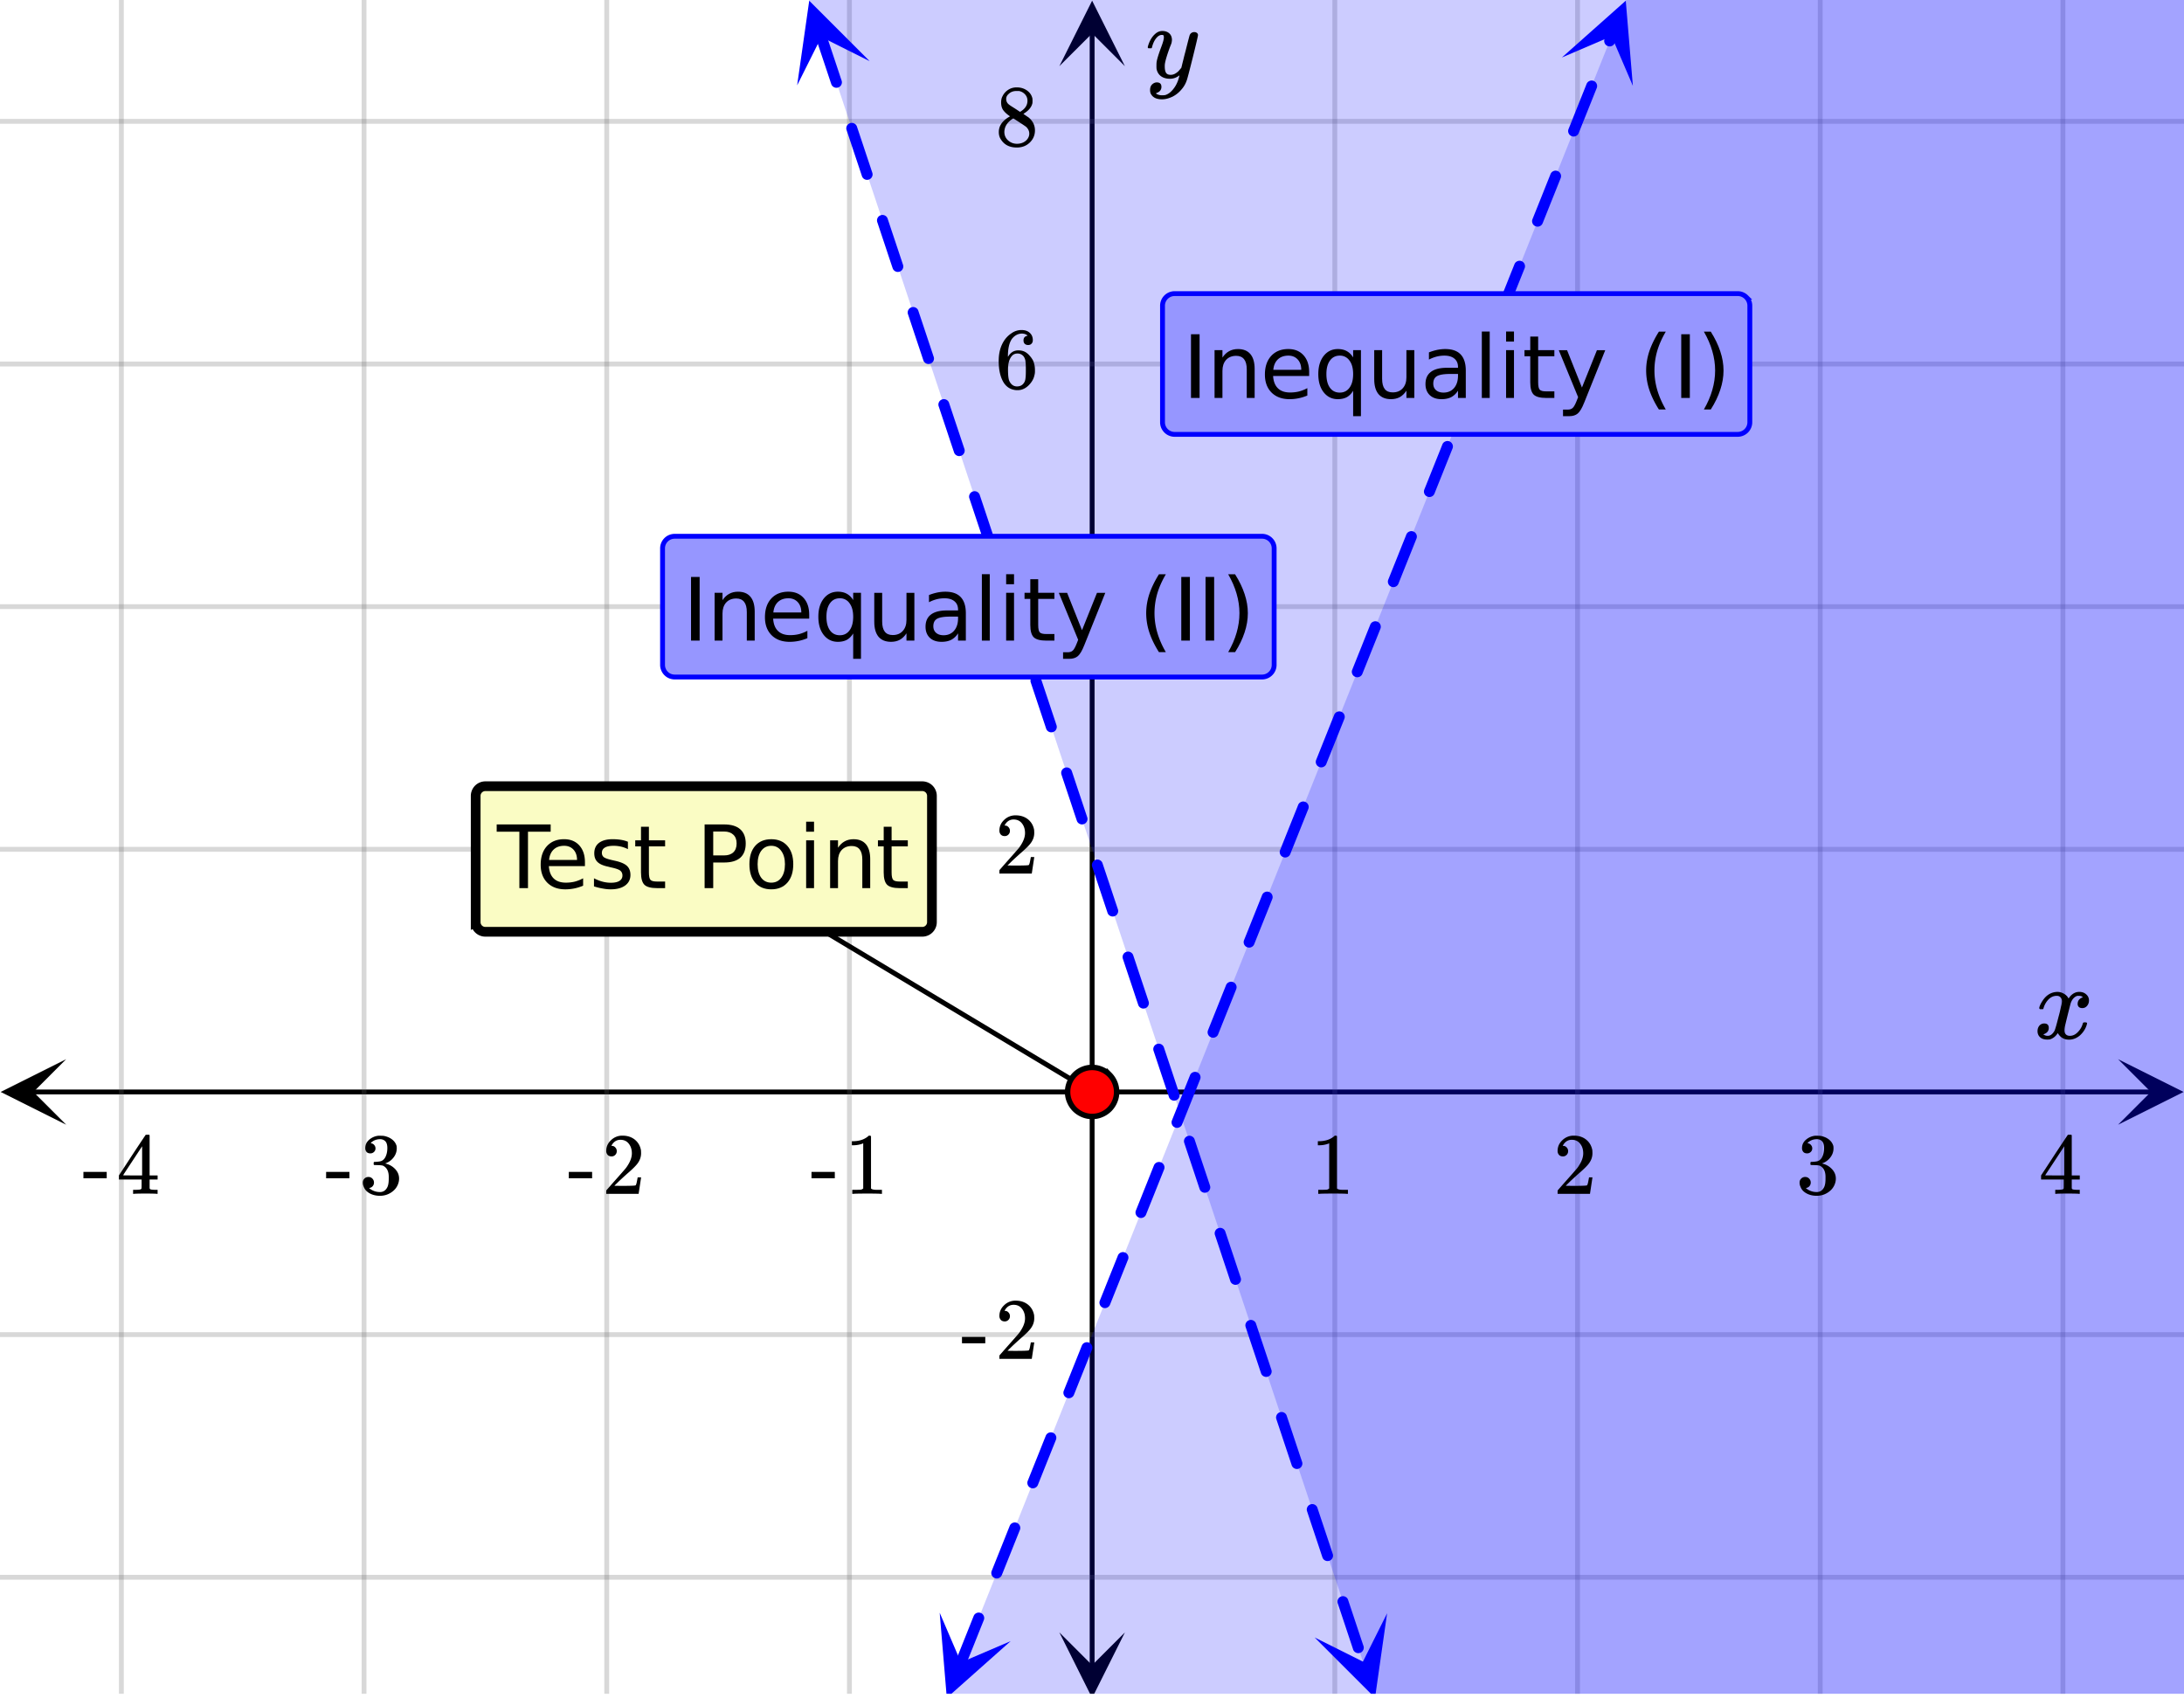 <svg xmlns="http://www.w3.org/2000/svg" xmlns:xlink="http://www.w3.org/1999/xlink" width="449.28" height="349.44" viewBox="0 0 336.96 262.08"><defs><symbol overflow="visible" id="r"><path d="M.953-4.531c-.074-.063-.11-.125-.11-.188.04-.289.212-.664.516-1.125.508-.77 1.149-1.21 1.922-1.328.145-.02.258-.031.344-.031.375 0 .723.101 1.047.297.32.187.55.43.687.718a3.71 3.71 0 0 0 .266-.343c.406-.446.867-.672 1.39-.672.446 0 .805.133 1.079.39.281.25.422.56.422.922 0 .336-.102.618-.297.844a.916.916 0 0 1-.75.344c-.211 0-.383-.055-.516-.172a.636.636 0 0 1-.187-.469c0-.5.27-.843.812-1.031a.921.921 0 0 0-.172-.125c-.105-.063-.261-.094-.468-.094-.149 0-.25.012-.313.032-.418.18-.727.539-.922 1.078-.031.093-.187.703-.469 1.828-.28 1.125-.433 1.758-.453 1.89a2.74 2.74 0 0 0-.047.5c0 .262.07.47.22.625.155.149.359.22.609.22.457 0 .867-.192 1.234-.579.375-.383.625-.813.75-1.281.039-.114.078-.176.11-.188.03-.02.113-.031.25-.031.206 0 .312.047.312.14 0 .012-.012.07-.031.172-.188.68-.57 1.266-1.141 1.766-.512.399-1.047.594-1.61.594-.761 0-1.34-.336-1.734-1.016-.312.492-.715.813-1.203.969-.105.02-.246.031-.422.031C1.441.156.992-.062.734-.5a1.316 1.316 0 0 1-.156-.656c0-.32.094-.598.281-.828a.95.95 0 0 1 .75-.344c.47 0 .704.23.704.687 0 .399-.188.688-.563.875l-.094.047-.078.031a.123.123 0 0 1-.047.016l-.047.016c0 .031.082.086.25.156.125.055.266.078.422.078.383 0 .723-.242 1.016-.734.113-.196.32-.907.625-2.125.07-.25.144-.524.219-.828.07-.301.125-.536.156-.704.039-.164.066-.265.078-.296.063-.29.094-.5.094-.625 0-.27-.074-.477-.219-.625-.137-.157-.328-.235-.578-.235-.492 0-.918.188-1.281.563a3.171 3.171 0 0 0-.75 1.297c-.024.105-.047.168-.079.187-.023.012-.109.016-.265.016zm0 0"/></symbol><symbol overflow="visible" id="x"><path d="M7.531-7.031c.157 0 .285.043.39.125a.41.41 0 0 1 .173.343c0 .137-.266 1.278-.797 3.422-.531 2.137-.84 3.305-.922 3.516a4.073 4.073 0 0 1-.844 1.469 4.38 4.38 0 0 1-1.343 1.078c-.586.281-1.133.422-1.641.422-.824 0-1.387-.262-1.688-.781-.105-.157-.156-.376-.156-.657 0-.367.102-.652.313-.86.226-.21.468-.312.718-.312.477 0 .72.227.72.688 0 .394-.196.687-.579.875-.023.008-.047.02-.078.031-.031.02-.059.035-.078.047-.024.008-.043.016-.063.016l-.047.03c.032.063.145.13.344.204.176.063.352.094.531.094h.125c.188 0 .329-.012.422-.031.414-.118.805-.391 1.172-.829.375-.437.66-.96.86-1.562.113-.363.171-.578.171-.64 0-.009-.011-.005-.03.015a.546.546 0 0 0-.095.062c-.406.29-.855.438-1.343.438-.555 0-1.012-.133-1.375-.39-.356-.259-.586-.634-.688-1.126a4.332 4.332 0 0 1-.016-.5c0-.258.008-.46.032-.61.07-.456.32-1.253.75-2.39.238-.644.36-1.093.36-1.343A.756.756 0 0 0 2.78-6.5c-.031-.063-.094-.094-.187-.094h-.078c-.25 0-.493.117-.72.344-.355.355-.62.875-.796 1.563 0 .011-.008.03-.016.062a.22.22 0 0 1-.03.063l-.032.015C.91-4.535.89-4.53.859-4.53H.437c-.062-.063-.093-.11-.093-.14 0-.04.015-.118.047-.235.226-.758.57-1.352 1.03-1.782.364-.343.75-.515 1.157-.515.457 0 .82.125 1.094.375.27.25.406.594.406 1.031-.023.211-.039.324-.047.344 0 .074-.086.308-.25.703-.449 1.21-.715 2.094-.797 2.656a3.234 3.234 0 0 0-.015.375c0 .418.062.735.187.953.133.22.375.329.719.329.25 0 .484-.063.703-.188.227-.133.399-.266.516-.39.113-.126.258-.298.437-.516 0-.008.024-.117.078-.328.051-.22.13-.536.235-.954.101-.425.207-.832.312-1.218.407-1.625.63-2.477.672-2.563a.735.735 0 0 1 .703-.437zm0 0"/></symbol><symbol overflow="visible" id="s"><path d="M5.61 0c-.157-.031-.872-.047-2.141-.047C2.207-.047 1.5-.03 1.344 0h-.157v-.625h.344c.52 0 .86-.008 1.016-.031.07-.008.18-.067.328-.172v-6.969c-.023 0-.059.016-.11.047a4.134 4.134 0 0 1-1.39.25h-.25v-.625h.25c.758-.02 1.39-.188 1.89-.5a2.46 2.46 0 0 0 .422-.313c.008-.03.063-.046.157-.046a.36.36 0 0 1 .234.078v8.078c.133.137.43.203.89.203h.798V0zm0 0"/></symbol><symbol overflow="visible" id="t"><path d="M1.484-5.781c-.25 0-.449-.078-.593-.235a.872.872 0 0 1-.22-.609c0-.645.243-1.195.735-1.656a2.46 2.46 0 0 1 1.766-.703c.77 0 1.41.21 1.922.625.508.418.82.964.937 1.64.008.168.016.32.016.453 0 .524-.156 1.012-.469 1.47-.25.374-.758.89-1.516 1.546-.324.281-.777.695-1.359 1.234l-.781.766 1.016.016c1.414 0 2.164-.024 2.25-.079.039-.007.085-.101.14-.28.031-.095.094-.4.188-.923v-.03h.53v.03l-.374 2.47V0h-5v-.25c0-.188.008-.29.031-.313.008-.007.383-.437 1.125-1.28.977-1.095 1.61-1.813 1.89-2.157.602-.82.907-1.57.907-2.25 0-.594-.156-1.086-.469-1.484-.312-.407-.746-.61-1.297-.61-.523 0-.945.235-1.265.703-.024.032-.047.079-.078.141a.274.274 0 0 0-.047.078c0 .012.02.016.062.016a.68.68 0 0 1 .547.25.801.801 0 0 1 .219.562c0 .23-.078.422-.235.578a.76.76 0 0 1-.578.235zm0 0"/></symbol><symbol overflow="visible" id="u"><path d="M1.719-6.25c-.25 0-.446-.07-.578-.219a.863.863 0 0 1-.204-.593c0-.508.196-.938.594-1.282a2.566 2.566 0 0 1 1.407-.625h.203c.312 0 .507.008.593.016.301.043.602.137.907.281.593.305.968.727 1.125 1.266.02.093.03.218.03.375 0 .523-.167.996-.5 1.422-.323.418-.73.714-1.218.89-.055.024-.055.04 0 .047.008 0 .05.012.125.031.55.157 1.016.446 1.39.86.376.418.563.89.563 1.422 0 .367-.086.718-.25 1.062-.218.461-.574.84-1.062 1.14-.492.302-1.04.454-1.64.454-.595 0-1.122-.125-1.579-.375-.46-.25-.766-.586-.922-1.016a1.45 1.45 0 0 1-.14-.656c0-.25.082-.453.25-.61a.831.831 0 0 1 .609-.25c.25 0 .453.087.61.25.163.169.25.372.25.61 0 .21-.063.39-.188.547a.768.768 0 0 1-.469.281l-.094.031c.489.407 1.047.61 1.672.61.5 0 .875-.239 1.125-.719.156-.29.234-.742.234-1.36v-.265c0-.852-.292-1.426-.875-1.719-.124-.05-.398-.082-.812-.093l-.563-.016-.046-.031c-.024-.02-.032-.086-.032-.204 0-.113.008-.18.032-.203.03-.03.054-.046.078-.046.25 0 .508-.02.781-.063.395-.05.695-.27.906-.656.207-.395.313-.867.313-1.422 0-.582-.157-.973-.469-1.172a1.131 1.131 0 0 0-.64-.188c-.45 0-.844.122-1.188.36l-.125.094a.671.671 0 0 0-.094.109l-.047.047a.88.88 0 0 0 .094.031c.176.024.328.11.453.266.125.148.188.32.188.515a.715.715 0 0 1-.235.547.76.76 0 0 1-.562.219zm0 0"/></symbol><symbol overflow="visible" id="v"><path d="M6.234 0c-.125-.031-.71-.047-1.75-.047-1.074 0-1.671.016-1.796.047h-.126v-.625h.422c.383-.008.618-.031.704-.063a.286.286 0 0 0 .171-.14c.008-.008.016-.25.016-.719v-.672h-3.5v-.625l2.031-3.11A431.58 431.58 0 0 1 4.5-9.108c.02-.008.113-.016.281-.016h.25l.078.078v6.203h1.235v.625H5.109V-.89a.25.25 0 0 0 .079.157c.07.062.328.101.765.109h.39V0zm-2.28-2.844v-4.5L1-2.859l1.469.015zm0 0"/></symbol><symbol overflow="visible" id="w"><path d="M.14-2.406v-.985h3.594v.985zm0 0"/></symbol><symbol overflow="visible" id="y"><path d="M5.031-8.11c-.199-.195-.48-.304-.843-.328-.625 0-1.153.274-1.579.813-.418.586-.625 1.492-.625 2.719L2-4.86l.11-.172c.363-.54.859-.813 1.484-.813.414 0 .781.09 1.094.266a2.6 2.6 0 0 1 .64.547c.219.242.395.492.531.75.196.449.297.933.297 1.453v.234c0 .211-.027.403-.078.578-.105.532-.383 1.032-.828 1.5-.387.407-.82.66-1.297.766a2.688 2.688 0 0 1-.547.047c-.168 0-.32-.016-.453-.047-.668-.125-1.2-.484-1.594-1.078C.83-1.66.563-2.79.563-4.218c0-.97.171-1.817.515-2.548.344-.726.82-1.296 1.438-1.703a2.62 2.62 0 0 1 1.562-.515c.531 0 .953.14 1.266.421.32.282.484.665.484 1.141 0 .23-.07.414-.203.547-.125.137-.297.203-.516.203-.218 0-.398-.062-.53-.187-.126-.125-.188-.301-.188-.532 0-.406.21-.644.64-.718zm-.593 3.235a1.18 1.18 0 0 0-.97-.484c-.335 0-.605.105-.812.312C2.22-4.597 2-3.883 2-2.907c0 .794.05 1.345.156 1.657.094.273.242.5.453.688.22.187.477.28.782.28.457 0 .804-.171 1.046-.515.133-.187.22-.41.25-.672.04-.258.063-.64.063-1.14v-.422c0-.508-.023-.895-.063-1.156a1.566 1.566 0 0 0-.25-.688zm0 0"/></symbol><symbol overflow="visible" id="z"><path d="M2.313-4.516c-.438-.289-.778-.593-1.016-.906-.242-.312-.36-.723-.36-1.234 0-.383.07-.707.22-.969.195-.406.488-.734.874-.984.383-.25.82-.375 1.313-.375.613 0 1.144.164 1.594.484.445.324.722.734.828 1.234.007.055.015.164.015.329 0 .199-.008.328-.015.39-.137.594-.547 1.11-1.235 1.547l-.156.11c.5.343.758.523.781.53.664.544 1 1.215 1 2.016 0 .73-.265 1.356-.797 1.875-.53.508-1.199.766-2 .766C2.254.297 1.441-.11.922-.922c-.23-.32-.344-.71-.344-1.172 0-.976.578-1.785 1.735-2.422zM5-6.922c0-.383-.125-.71-.375-.984a1.69 1.69 0 0 0-.922-.516h-.437c-.48 0-.883.164-1.204.485-.23.21-.343.453-.343.734 0 .387.164.695.5.922.039.043.328.23.86.562l.78.516c.008-.008.067-.047.172-.11a2.95 2.95 0 0 0 .25-.187C4.758-5.883 5-6.36 5-6.922zM1.437-2.109c0 .523.192.96.579 1.312a2.01 2.01 0 0 0 1.359.516c.363 0 .695-.07 1-.219.3-.156.531-.36.688-.61.144-.226.218-.472.218-.734 0-.383-.156-.726-.468-1.031-.075-.07-.45-.328-1.125-.766l-.407-.265C3.133-4 3.02-4.07 2.937-4.125l-.109-.063-.156.079c-.563.367-.938.812-1.125 1.343-.074.243-.11.461-.11.657zm0 0"/></symbol><symbol overflow="visible" id="A"><path d="M1.328-9.828h1.328V0H1.328zm0 0"/></symbol><symbol overflow="visible" id="B"><path d="M7.406-4.453V0H6.188v-4.406c0-.696-.137-1.219-.407-1.563-.273-.351-.68-.531-1.218-.531-.657 0-1.18.21-1.563.625-.375.418-.563.984-.563 1.703V0H1.22v-7.375h1.218v1.14c.29-.437.633-.765 1.032-.984.394-.218.847-.328 1.36-.328.843 0 1.484.262 1.921.781.438.524.656 1.293.656 2.313zm0 0"/></symbol><symbol overflow="visible" id="C"><path d="M7.578-3.984v.593H2.016c.05.836.3 1.47.75 1.907.445.43 1.07.64 1.875.64.468 0 .921-.05 1.359-.156a5.827 5.827 0 0 0 1.297-.516v1.141a6.956 6.956 0 0 1-2.734.563C3.394.188 2.469-.149 1.78-.829 1.094-1.516.75-2.441.75-3.61c0-1.207.32-2.164.969-2.875.656-.707 1.535-1.063 2.64-1.063.989 0 1.77.32 2.344.953.582.637.875 1.508.875 2.61zm-1.219-.36c0-.664-.183-1.195-.546-1.593-.368-.395-.844-.594-1.438-.594-.68 0-1.219.195-1.625.578-.406.387-.64.922-.703 1.61zm0 0"/></symbol><symbol overflow="visible" id="D"><path d="M2-3.688c0 .899.18 1.602.547 2.11.363.5.867.75 1.515.75.633 0 1.133-.25 1.5-.75.375-.508.563-1.211.563-2.11 0-.882-.188-1.578-.563-2.078a1.757 1.757 0 0 0-1.5-.765c-.648 0-1.152.258-1.515.765C2.18-5.266 2-4.57 2-3.687zm4.125 2.579c-.262.437-.586.765-.969.984-.386.207-.851.313-1.39.313-.899 0-1.625-.352-2.188-1.063C1.023-1.582.75-2.52.75-3.688c0-1.156.273-2.085.828-2.796.563-.707 1.29-1.063 2.188-1.063.539 0 1.004.11 1.39.328.383.211.707.532.969.969v-1.125h1.203V2.813H6.125zm0 0"/></symbol><symbol overflow="visible" id="E"><path d="M1.14-2.906v-4.469h1.22v4.422c0 .7.132 1.226.406 1.578.27.344.675.516 1.218.516.657 0 1.172-.207 1.547-.625.383-.414.578-.985.578-1.704v-4.187h1.22V0h-1.22v-1.125c-.293.45-.636.781-1.03 1-.388.207-.837.313-1.345.313-.843 0-1.492-.258-1.937-.782-.438-.531-.656-1.3-.656-2.312zm3.048-4.64zm0 0"/></symbol><symbol overflow="visible" id="F"><path d="M4.625-3.703c-.98 0-1.664.117-2.047.344-.375.218-.562.601-.562 1.14 0 .43.14.766.421 1.016.29.25.676.375 1.157.375.676 0 1.219-.235 1.625-.703.406-.477.61-1.114.61-1.907v-.265zm2.406-.5V0H5.828v-1.125a2.75 2.75 0 0 1-1.047 1c-.406.207-.906.313-1.5.313-.761 0-1.367-.208-1.812-.625C1.03-.863.812-1.43.812-2.141c0-.832.274-1.457.829-1.875.55-.425 1.379-.64 2.484-.64h1.703v-.125c0-.551-.183-.977-.547-1.282-.367-.312-.883-.468-1.547-.468-.43 0-.84.054-1.234.156a5.593 5.593 0 0 0-1.156.453v-1.11a7.834 7.834 0 0 1 1.297-.39c.414-.082.82-.125 1.218-.125 1.063 0 1.852.277 2.375.828.532.555.797 1.39.797 2.516zm0 0"/></symbol><symbol overflow="visible" id="G"><path d="M1.266-10.25h1.218V0H1.266zm0 0"/></symbol><symbol overflow="visible" id="H"><path d="M1.266-7.375h1.218V0H1.266zm0-2.875h1.218v1.547H1.266zm0 0"/></symbol><symbol overflow="visible" id="I"><path d="M2.469-9.469v2.094h2.5v.938h-2.5v4.015c0 .594.082.98.25 1.156.164.168.5.25 1 .25h1.25V0h-1.25C2.78 0 2.133-.172 1.78-.516c-.355-.351-.531-.988-.531-1.906v-4.015H.36v-.938h.89v-2.094zm0 0"/></symbol><symbol overflow="visible" id="J"><path d="M4.344.688C4 1.563 3.66 2.133 3.328 2.405c-.324.27-.758.406-1.297.406h-.969V1.798h.72c.331 0 .585-.086.765-.25.187-.156.394-.527.625-1.11l.219-.562-2.985-7.25h1.281l2.297 5.766 2.313-5.766h1.281zm0 0"/></symbol><symbol overflow="visible" id="L"><path d="M4.188-10.234c-.594 1.011-1.04 2.011-1.329 3a10.952 10.952 0 0 0-.421 3c0 1.011.144 2.015.437 3.015.29.992.727 1.989 1.313 3H3.125C2.469.75 1.973-.266 1.641-1.266a9.575 9.575 0 0 1-.485-2.968c0-.977.16-1.961.485-2.954.332-.988.828-2.003 1.484-3.046zm0 0"/></symbol><symbol overflow="visible" id="M"><path d="M1.078-10.234h1.063c.656 1.043 1.144 2.058 1.468 3.046.332.993.5 1.977.5 2.954 0 .98-.168 1.968-.5 2.968-.324 1-.812 2.016-1.468 3.047H1.078c.582-1.011 1.016-2.008 1.297-3 .29-1 .438-2.004.438-3.015 0-1.008-.149-2.008-.438-3-.281-.989-.715-1.989-1.297-3zm0 0"/></symbol><symbol overflow="visible" id="N"><path d="M-.047-9.828h8.328v1.125h-3.5V0H3.453v-8.703h-3.5zm0 0"/></symbol><symbol overflow="visible" id="O"><path d="M5.969-7.156v1.14a4.708 4.708 0 0 0-1.063-.39 5.208 5.208 0 0 0-1.14-.125c-.606 0-1.059.093-1.36.281-.304.18-.453.45-.453.813 0 .28.102.507.313.671.218.157.656.309 1.312.454l.406.093c.864.188 1.473.45 1.829.782.363.335.546.804.546 1.406 0 .687-.273 1.23-.812 1.625-.543.398-1.29.594-2.234.594-.399 0-.81-.043-1.235-.126-.43-.07-.875-.18-1.344-.328v-1.25c.446.23.883.403 1.313.516.437.117.867.172 1.297.172.57 0 1.008-.094 1.312-.281.313-.196.469-.473.469-.829 0-.332-.117-.585-.344-.765-.218-.176-.703-.344-1.453-.5l-.422-.11c-.75-.156-1.293-.394-1.625-.718-.336-.32-.5-.77-.5-1.344 0-.695.242-1.234.735-1.61.5-.374 1.195-.562 2.093-.562.446 0 .868.031 1.266.094.395.062.758.164 1.094.297zm0 0"/></symbol><symbol overflow="visible" id="P"><path d="M2.656-8.734v3.687h1.672c.613 0 1.086-.156 1.422-.469.344-.32.516-.78.516-1.375 0-.593-.172-1.046-.516-1.359-.336-.32-.809-.484-1.422-.484zM1.328-9.828h3c1.102 0 1.938.25 2.5.75.563.5.844 1.23.844 2.187 0 .97-.281 1.704-.844 2.204-.562.492-1.398.734-2.5.734H2.656V0H1.328zm0 0"/></symbol><symbol overflow="visible" id="Q"><path d="M4.125-6.531c-.648 0-1.164.258-1.547.765-.375.512-.562 1.204-.562 2.079 0 .886.187 1.585.562 2.093.375.5.89.75 1.547.75.645 0 1.156-.25 1.531-.75.383-.508.578-1.207.578-2.093 0-.864-.195-1.551-.578-2.063-.375-.52-.886-.781-1.531-.781zm0-1.016c1.05 0 1.879.344 2.484 1.031.602.68.907 1.621.907 2.829 0 1.21-.305 2.156-.907 2.843C6.004-.156 5.176.187 4.125.187c-1.055 0-1.883-.343-2.484-1.03C1.047-1.532.75-2.478.75-3.689c0-1.207.297-2.148.89-2.828.602-.687 1.43-1.03 2.485-1.03zm0 0"/></symbol><clipPath id="a"><path d="M0 0h336.96v261.363H0zm0 0"/></clipPath><clipPath id="b"><path d="M.102 163.445H11V174H.102zm0 0"/></clipPath><clipPath id="c"><path d="M326.79 163.445h10.17V174h-10.17zm0 0"/></clipPath><clipPath id="d"><path d="M18 0h301v261.363H18zm0 0"/></clipPath><clipPath id="e"><path d="M163.445 251H174v10.363h-10.555zm0 0"/></clipPath><clipPath id="f"><path d="M163.445 0H174v10.21h-10.555zm0 0"/></clipPath><clipPath id="g"><path d="M0 18h336.96v226H0zm0 0"/></clipPath><clipPath id="h"><path d="M144 248h12v13.363h-12zm0 0"/></clipPath><clipPath id="i"><path d="M140.602 259.813l9.855-24.641 24.64 9.855-9.855 24.641zm0 0"/></clipPath><clipPath id="j"><path d="M240 0h12v14h-12zm0 0"/></clipPath><clipPath id="k"><path d="M240.977 8.871l9.855-24.64 24.64 9.855-9.855 24.64zm0 0"/></clipPath><clipPath id="l"><path d="M122 0h13v14h-13zm0 0"/></clipPath><clipPath id="m"><path d="M130.445-1.754l8.395 25.18-25.176 8.39-8.394-25.175zm0 0"/></clipPath><clipPath id="n"><path d="M202 248h13v13.363h-13zm0 0"/></clipPath><clipPath id="o"><path d="M214.012 248.945l8.394 25.176-25.18 8.395-8.39-25.18zm0 0"/></clipPath><clipPath id="p"><path d="M43 0h293.96v261.363H43zm0 0"/></clipPath><clipPath id="q"><path d="M39 0h297.96v261.363H39zm0 0"/></clipPath></defs><g clip-path="url(#a)" fill="#fff"><path d="M0 0h337v262.11H0zm0 0"/><path d="M0 0h337v262.11H0zm0 0"/></g><path d="M5.055 168.5h326.89" fill="none" stroke="#000" stroke-width=".749"/><g clip-path="url(#b)"><path d="M10.21 163.445L.103 168.5l10.109 5.055-5.055-5.055zm0 0"/></g><g clip-path="url(#c)"><path d="M326.79 163.445l10.108 5.055-10.109 5.055 5.055-5.055zm0 0"/></g><g clip-path="url(#d)"><path d="M205.945 0v262.11M243.391 0v262.11M280.832 0v262.11M318.277 0v262.11M131.055 0v262.11M93.609 0v262.11M56.168 0v262.11M18.723 0v262.11" fill="none" stroke-linecap="round" stroke-linejoin="round" stroke="#666" stroke-opacity=".251" stroke-width=".749"/></g><path d="M168.5 257.055v-252" fill="none" stroke="#000" stroke-width=".749"/><g clip-path="url(#e)"><path d="M163.445 251.898l5.055 10.114 5.055-10.114-5.055 5.055zm0 0"/></g><g clip-path="url(#f)"><path d="M163.445 10.21L168.5.103l5.055 10.109-5.055-5.055zm0 0"/></g><g clip-path="url(#g)"><path d="M0 131.055h337M0 93.609h337M0 56.168h337M0 18.723h337M0 205.945h337M0 243.391h337" fill="none" stroke-linecap="round" stroke-linejoin="round" stroke="#666" stroke-opacity=".251" stroke-width=".749"/></g><path d="M147.441 256.324l.676-1.687.672-1.684.676-1.687.672-1.688.086-.207a.821.821 0 0 1 .449-.465.82.82 0 0 1 .644-.008.798.798 0 0 1 .461.454c.094.21.098.425.012.644l-.086.211-.676 1.684-.672 1.687-.675 1.684-.676 1.687a.814.814 0 0 1-.45.461.82.82 0 0 1-.644.008.814.814 0 0 1-.46-.45.82.82 0 0 1-.009-.644zm5.563-13.91l.504-1.262.676-1.687.675-1.684.672-1.687.254-.633a.826.826 0 0 1 .45-.461.82.82 0 0 1 .644-.008.816.816 0 0 1 .465.453.82.82 0 0 1 .008.645l-.254.629-.676 1.687-.672 1.688-.676 1.683-.504 1.266a.833.833 0 0 1-.453.46.82.82 0 0 1-.644.009.814.814 0 0 1-.461-.45.83.83 0 0 1-.008-.648zm5.562-13.906l.336-.84.676-1.688.676-1.683.672-1.688.422-1.054a.826.826 0 0 1 .449-.461.82.82 0 0 1 .644-.008.816.816 0 0 1 .465.453.82.82 0 0 1 .008.645l-.422 1.05-.676 1.688-.675 1.683-1.008 2.532a.833.833 0 0 1-.453.46.82.82 0 0 1-.645.008.82.82 0 0 1-.46-.453.82.82 0 0 1-.009-.644zm5.563-13.906l.168-.422.676-1.684.672-1.687.675-1.684.59-1.477a.826.826 0 0 1 .45-.46.82.82 0 0 1 .644-.008.821.821 0 0 1 .465.449.83.83 0 0 1 .008.648l-.59 1.473-.676 1.688-.676 1.683-.84 2.11a.833.833 0 0 1-.453.46.82.82 0 0 1-.644.008.82.82 0 0 1-.461-.453.82.82 0 0 1-.008-.644zm5.562-13.907l.676-1.683.672-1.688.676-1.683.676-1.688.082-.21a.826.826 0 0 1 .449-.462.82.82 0 0 1 .644-.008.821.821 0 0 1 .465.45.82.82 0 0 1 .008.644l-.086.211-.676 1.688-.672 1.683-.675 1.688-.672 1.683a.828.828 0 0 1-.453.465.82.82 0 0 1-.645.008.82.82 0 0 1-.46-.453.82.82 0 0 1-.009-.645zm5.563-13.906l.508-1.262.672-1.687.675-1.684.672-1.687.254-.633a.826.826 0 0 1 .45-.461.82.82 0 0 1 .644-.008.821.821 0 0 1 .465.45.82.82 0 0 1 .008.644l-.254.633-.676 1.687-.672 1.684-.676 1.687-.504 1.262a.816.816 0 0 1-.453.465.82.82 0 0 1-.644.008.833.833 0 0 1-.461-.453.82.82 0 0 1-.008-.645zm5.562-13.906l.336-.844.676-1.684.676-1.687.672-1.684.422-1.054a.814.814 0 0 1 .449-.461.83.83 0 0 1 .648-.008.826.826 0 0 1 .461.45.82.82 0 0 1 .008.644l-.422 1.054-.676 1.688-.671 1.683-.676 1.688-.336.84a.798.798 0 0 1-.453.46.804.804 0 0 1-.645.012.833.833 0 0 1-.46-.453.82.82 0 0 1-.009-.644zm5.563-13.906l.168-.422.676-1.684.675-1.687.672-1.684.59-1.477a.814.814 0 0 1 .45-.46.814.814 0 0 1 .648-.008.814.814 0 0 1 .46.449.82.82 0 0 1 .009.644l-.59 1.477-.676 1.684-.676 1.687-.672 1.684-.168.422a.798.798 0 0 1-.453.46.788.788 0 0 1-.644.008.814.814 0 0 1-.461-.449.82.82 0 0 1-.008-.644zm5.562-13.907l.676-1.683.672-1.688.676-1.687.676-1.684.082-.21a.81.81 0 0 1 .453-.462.804.804 0 0 1 .644-.008.814.814 0 0 1 .461.45.82.82 0 0 1 .008.644l-.086.211-.672 1.688-.676 1.683-.675 1.688-.672 1.683a.798.798 0 0 1-.453.461.804.804 0 0 1-.645.008.814.814 0 0 1-.46-.45.82.82 0 0 1-.009-.644zm5.563-13.906l.508-1.266.672-1.683.675-1.688.676-1.683.25-.633a.81.81 0 0 1 .453-.461.804.804 0 0 1 .645-.008.814.814 0 0 1 .46.45.82.82 0 0 1 .009.644l-.254.633-.676 1.687-.672 1.684-.676 1.687-.504 1.262a.81.81 0 0 1-.453.461.804.804 0 0 1-.644.008.814.814 0 0 1-.461-.45.82.82 0 0 1-.008-.644zm5.562-13.906l.34-.844.672-1.684.676-1.687.672-1.684.422-1.054a.81.81 0 0 1 .453-.461.804.804 0 0 1 .644-.008.814.814 0 0 1 .461.45.82.82 0 0 1 .008.644l-.422 1.054-.676 1.684-.671 1.687-.676 1.684-.336.844a.81.81 0 0 1-.453.46.804.804 0 0 1-.645.009.814.814 0 0 1-.46-.45.82.82 0 0 1-.009-.644zm5.563-13.906l.168-.422.676-1.688.675-1.683.672-1.688.59-1.473a.798.798 0 0 1 .453-.46.804.804 0 0 1 .645-.008.814.814 0 0 1 .46.449.82.82 0 0 1 .009.644l-.59 1.477-.676 1.684-.672 1.687-.676 1.684-.168.422a.814.814 0 0 1-.449.46.814.814 0 0 1-.648.008.814.814 0 0 1-.461-.449.82.82 0 0 1-.008-.644zm5.562-13.907l.676-1.687.676-1.684.672-1.687.676-1.684.082-.21a.798.798 0 0 1 .453-.462.788.788 0 0 1 .644-.008.814.814 0 0 1 .461.45.82.82 0 0 1 .008.644l-.086.211-.672 1.684-.676 1.687-.675 1.684-.672 1.687a.814.814 0 0 1-.45.461.814.814 0 0 1-.648.008.814.814 0 0 1-.46-.45.82.82 0 0 1-.009-.644zm5.563-13.906l.508-1.266.672-1.683.675-1.688.676-1.683.25-.633a.798.798 0 0 1 .453-.461.804.804 0 0 1 .645-.012c.215.09.367.239.46.453a.82.82 0 0 1 .009.645l-.254.633-.676 1.683-.672 1.688-.676 1.683-.504 1.266a.814.814 0 0 1-.449.461.83.83 0 0 1-.648.008.826.826 0 0 1-.461-.45.82.82 0 0 1-.008-.644zm5.562-13.906l.34-.844.672-1.687.676-1.684.672-1.688.422-1.05a.828.828 0 0 1 .453-.465.82.82 0 0 1 .644-.008c.215.09.368.238.461.453a.82.82 0 0 1 .008.645l-.422 1.054-.676 1.684-.671 1.687-.676 1.684-.336.844a.826.826 0 0 1-.45.46.82.82 0 0 1-.644.009.821.821 0 0 1-.465-.45.82.82 0 0 1-.008-.644zm5.563-13.906l.172-.422.672-1.688.675-1.683.672-1.688.59-1.473a.828.828 0 0 1 .453-.464.82.82 0 0 1 .645-.008.82.82 0 0 1 .46.453.82.82 0 0 1 .009.644l-.59 1.473-.676 1.688-.672 1.683-.676 1.688-.168.422a.826.826 0 0 1-.449.46.82.82 0 0 1-.644.008.821.821 0 0 1-.465-.449.82.82 0 0 1-.008-.644zm5.562-13.91l1.352-3.368.672-1.687.676-1.688.082-.21a.833.833 0 0 1 .453-.462.82.82 0 0 1 .644-.007.82.82 0 0 1 .461.453.82.82 0 0 1 .008.644l-.086.211-.672 1.684-.676 1.687-.671 1.684-.676 1.687a.826.826 0 0 1-.45.461.82.82 0 0 1-.644.008.821.821 0 0 1-.465-.45.83.83 0 0 1-.008-.648zm5.563-13.907l.508-1.262.672-1.687.675-1.684.676-1.687.25-.633a.833.833 0 0 1 .453-.46.82.82 0 0 1 .645-.009.82.82 0 0 1 .46.453.82.82 0 0 1 .009.645l-.254.629-.672 1.687-.676 1.688-.676 1.683-.504 1.266a.826.826 0 0 1-.449.461.82.82 0 0 1-.644.008.816.816 0 0 1-.465-.453.82.82 0 0 1-.008-.645zm5.562-13.906l.34-.84a.792.792 0 0 1 .45-.46.789.789 0 0 1 .644-.009.803.803 0 0 1 .46.45c.095.214.095.43.009.644l-.336.844a.826.826 0 0 1-.45.46.82.82 0 0 1-.644.009.816.816 0 0 1-.465-.454.82.82 0 0 1-.008-.644zm0 0" fill="#00f"/><g clip-path="url(#h)"><g clip-path="url(#i)"><path d="M144.98 248.86l1.098 13.14 9.856-8.758-7.668 3.285zm0 0" fill="#00f"/></g></g><g clip-path="url(#j)"><g clip-path="url(#k)"><path d="M240.977 8.871L250.832.11l1.098 13.141-3.285-7.664zm0 0" fill="#00f"/></g></g><path d="M127.48 5.328l.56 1.684 1.124 3.367.559 1.687.125.368a.808.808 0 0 1-.047.644.806.806 0 0 1-.488.422.798.798 0 0 1-.641-.047.817.817 0 0 1-.422-.488l-.125-.367-.559-1.684-1.125-3.367-.562-1.688a.814.814 0 0 1 .047-.64.817.817 0 0 1 .488-.422.813.813 0 0 1 .64.043c.212.105.352.27.426.488zm4.735 14.211l.316.945.563 1.684.558 1.684.563 1.683.367 1.106a.821.821 0 0 1-.043.644.828.828 0 0 1-.488.422.823.823 0 0 1-.645-.043.828.828 0 0 1-.422-.488l-.367-1.106-1.125-3.367-.558-1.683-.317-.95a.808.808 0 0 1 .047-.644.81.81 0 0 1 .484-.422.806.806 0 0 1 .645.047.817.817 0 0 1 .422.488zm4.738 14.207l.07.211.559 1.684 1.125 3.367.559 1.683.054.16a.808.808 0 0 1-.047.645.81.81 0 0 1-.484.422.806.806 0 0 1-.644-.047.817.817 0 0 1-.422-.488l-.055-.156-.563-1.684-.558-1.684-.563-1.683-.562-1.688-.07-.207a.84.84 0 0 1 .046-.644.817.817 0 0 1 .489-.422.824.824 0 0 1 .644.043c.207.105.348.27.422.488zm4.734 14.211l.387 1.156.563 1.684.558 1.683.563 1.684.297.895a.821.821 0 0 1-.043.644.817.817 0 0 1-.489.422.824.824 0 0 1-.644-.043.828.828 0 0 1-.422-.488l-.297-.895-1.125-3.367-.558-1.687-.387-1.157a.808.808 0 0 1 .047-.644.81.81 0 0 1 .484-.422.806.806 0 0 1 .645.047.817.817 0 0 1 .422.488zm4.739 14.207l.14.422.559 1.684 1.125 3.367.543 1.633a.807.807 0 0 1-.047.644.81.81 0 0 1-.484.422.806.806 0 0 1-.645-.047.806.806 0 0 1-.422-.488l-.547-1.63-.558-1.683-.563-1.687-.562-1.684-.14-.418a.84.84 0 0 1 .046-.644.817.817 0 0 1 .488-.422.808.808 0 0 1 .645.047.81.81 0 0 1 .422.484zm4.734 14.211l.457 1.367.563 1.684.558 1.683.563 1.684.226.687a.813.813 0 0 1-.043.641.793.793 0 0 1-.488.422.824.824 0 0 1-.644-.043.817.817 0 0 1-.422-.488l-.227-.684-.562-1.683-.563-1.688-.558-1.684-.458-1.367a.798.798 0 0 1 .047-.64.804.804 0 0 1 .485-.426.822.822 0 0 1 .644.047.817.817 0 0 1 .422.488zm4.738 14.207l.211.633.559 1.683 1.125 3.368.473 1.421a.806.806 0 0 1-.047.645.81.81 0 0 1-.485.422.806.806 0 0 1-.644-.047.81.81 0 0 1-.422-.484l-.477-1.422-.558-1.688-1.125-3.367-.207-.629a.821.821 0 0 1 .043-.644.817.817 0 0 1 .488-.422.808.808 0 0 1 .645.047.81.81 0 0 1 .421.484zm4.735 14.211l.527 1.578.563 1.684.558 1.683.563 1.684.156.476a.813.813 0 0 1-.043.641.793.793 0 0 1-.488.422.824.824 0 0 1-.645-.043.817.817 0 0 1-.422-.488l-.156-.473-.562-1.684-.563-1.687-.559-1.684-.527-1.578a.798.798 0 0 1 .047-.64.786.786 0 0 1 .484-.422.821.821 0 0 1 .645.043.817.817 0 0 1 .422.488zM165.37 119l.281.844.559 1.683 1.125 3.368.402 1.21a.806.806 0 0 1-.047.645.81.81 0 0 1-.484.422.806.806 0 0 1-.644-.047.81.81 0 0 1-.422-.484l-.407-1.211-.558-1.688-1.125-3.367-.278-.84a.821.821 0 0 1 .043-.644.817.817 0 0 1 .489-.422.808.808 0 0 1 .644.047.81.81 0 0 1 .422.484zm4.734 14.21l.036.106 1.125 3.368.558 1.683.563 1.684.09.265a.83.83 0 0 1-.047.641.81.81 0 0 1-.489.426.824.824 0 0 1-.644-.047.817.817 0 0 1-.422-.488l-.086-.262-.562-1.688-.563-1.683-.559-1.684-.562-1.683-.035-.106a.798.798 0 0 1 .047-.64.786.786 0 0 1 .484-.422.821.821 0 0 1 .645.043.817.817 0 0 1 .421.488zm4.739 14.212l.351 1.05.559 1.684 1.125 3.367.332 1a.806.806 0 0 1-.047.645.81.81 0 0 1-.484.422.806.806 0 0 1-.645-.047.81.81 0 0 1-.422-.484l-.336-1.004-.558-1.684-1.125-3.367-.348-1.05a.823.823 0 0 1 .043-.645.817.817 0 0 1 .488-.422.808.808 0 0 1 .645.047.806.806 0 0 1 .422.488zm4.734 14.207l.106.316 1.125 3.368.558 1.683.563 1.684.02.054a.842.842 0 0 1-.048.645.817.817 0 0 1-.488.422.824.824 0 0 1-.644-.047.817.817 0 0 1-.422-.488l-.016-.055-1.125-3.367-.559-1.684-.562-1.683-.106-.317a.798.798 0 0 1 .047-.64.81.81 0 0 1 .485-.422.821.821 0 0 1 .644.043c.207.105.348.27.422.488zm4.738 14.21l.418 1.263 1.688 5.05.262.79a.806.806 0 0 1-.047.644.81.81 0 0 1-.485.422.821.821 0 0 1-.644-.043.828.828 0 0 1-.422-.488l-.266-.793-.558-1.684-1.125-3.367-.418-1.262a.824.824 0 0 1 .043-.644.817.817 0 0 1 .488-.422.808.808 0 0 1 .645.047.817.817 0 0 1 .421.488zm4.735 14.208l.176.527 1.125 3.367.558 1.684.512 1.527a.824.824 0 0 1-.047.645.817.817 0 0 1-.488.422.798.798 0 0 1-.64-.047.81.81 0 0 1-.427-.488l-.507-1.528-.563-1.683-.559-1.684-.562-1.684-.176-.523a.806.806 0 0 1 .047-.644.806.806 0 0 1 .488-.422.813.813 0 0 1 .64.043c.208.105.349.27.423.488zm4.738 14.21l.488 1.473 1.688 5.051.191.578a.806.806 0 0 1-.047.645.81.81 0 0 1-.484.422.821.821 0 0 1-.645-.043.828.828 0 0 1-.421-.488l-.196-.583-.558-1.683-1.125-3.367-.489-1.473a.824.824 0 0 1 .043-.644.828.828 0 0 1 .489-.422.807.807 0 0 1 .644.047.817.817 0 0 1 .422.488zm4.734 14.208l.247.734.562 1.688.559 1.683.562 1.684.442 1.316a.823.823 0 0 1-.047.645.817.817 0 0 1-.489.422.798.798 0 0 1-.64-.047.81.81 0 0 1-.426-.488l-.438-1.317-.562-1.683-.559-1.684-.562-1.684-.246-.734a.806.806 0 0 1 .047-.645.806.806 0 0 1 .488-.421.798.798 0 0 1 .64.046.798.798 0 0 1 .422.485zm4.739 14.21l.558 1.68.563 1.688 1.125 3.367.12.371a.798.798 0 0 1-.046.64.798.798 0 0 1-.484.423.821.821 0 0 1-.645-.043.828.828 0 0 1-.422-.488l-.125-.372-.558-1.683-1.125-3.367-.559-1.684a.813.813 0 0 1 .043-.64.821.821 0 0 1 .488-.426.823.823 0 0 1 .645.047.817.817 0 0 1 .422.488zm4.734 14.208l.316.945.563 1.688.559 1.683.562 1.684.371 1.105a.823.823 0 0 1-.047.645.817.817 0 0 1-.488.422.798.798 0 0 1-.64-.047.804.804 0 0 1-.426-.485l-.368-1.109-.562-1.684-.559-1.683-.562-1.684-.317-.945a.806.806 0 0 1 .047-.645.806.806 0 0 1 .489-.421.798.798 0 0 1 .64.046.798.798 0 0 1 .422.485zm0 0" fill="#00f"/><g clip-path="url(#l)"><g clip-path="url(#m)"><path d="M134.176 9.438L124.852.113l-1.864 13.055 3.73-7.461zm0 0" fill="#00f"/></g></g><g clip-path="url(#n)"><g clip-path="url(#o)"><path d="M214.012 248.945L212.148 262l-9.324-9.324 7.457 3.73zm0 0" fill="#00f"/></g></g><g clip-path="url(#p)"><path d="M43.09 519.469l1156.597 115.66 308.422-771.067-1156.593-115.66L43.09 519.47" fill="#00f" fill-opacity=".2"/></g><g clip-path="url(#q)"><path d="M39.227-256.762l1163.453-96.953 258.543 775.633-1163.45 96.953L39.227-256.762" fill="#00f" fill-opacity=".2"/></g><path d="M168.5 168.5l-59.91-35.945" fill="none" stroke-width=".758" stroke="#000"/><path d="M172.281 168.5c0 .5-.093.984-.289 1.445a3.785 3.785 0 0 1-.816 1.23 3.785 3.785 0 0 1-1.23.817c-.462.196-.946.29-1.446.29s-.984-.094-1.45-.29a3.81 3.81 0 0 1-1.226-.816 3.785 3.785 0 0 1-.816-1.23 3.673 3.673 0 0 1-.29-1.446 3.81 3.81 0 0 1 1.105-2.676 3.81 3.81 0 0 1 2.677-1.105c.5 0 .984.094 1.445.289.465.191.875.465 1.23.816a3.81 3.81 0 0 1 1.106 2.676zm0 0" fill="red" stroke-width=".843" stroke="#000"/><use xlink:href="#r" x="313.784" y="160.262"/><use xlink:href="#s" x="202.2" y="184.227"/><use xlink:href="#t" x="239.644" y="184.227"/><use xlink:href="#u" x="277.089" y="184.227"/><use xlink:href="#v" x="314.533" y="184.227"/><use xlink:href="#w" x="125.064" y="184.227"/><use xlink:href="#s" x="130.307" y="184.227"/><use xlink:href="#w" x="87.62" y="184.227"/><use xlink:href="#t" x="92.862" y="184.227"/><use xlink:href="#w" x="50.176" y="184.227"/><use xlink:href="#u" x="55.418" y="184.227"/><use xlink:href="#w" x="12.731" y="184.227"/><use xlink:href="#v" x="17.973" y="184.227"/><use xlink:href="#x" x="176.738" y="11.982"/><use xlink:href="#t" x="153.522" y="134.8"/><use xlink:href="#y" x="153.522" y="59.911"/><use xlink:href="#z" x="153.522" y="22.467"/><use xlink:href="#w" x="148.28" y="209.689"/><use xlink:href="#t" x="153.522" y="209.689"/><path d="M179.36 65.152V47.18a1.866 1.866 0 0 1 1.87-1.871h86.872c.25 0 .488.046.718.14.227.098.43.23.606.406a1.866 1.866 0 0 1 .547 1.324v17.973a1.856 1.856 0 0 1-.547 1.324 1.889 1.889 0 0 1-1.324.55l-86.871.001a1.87 1.87 0 0 1-.715-.144 1.832 1.832 0 0 1-.61-.406 1.92 1.92 0 0 1-.406-.606 1.885 1.885 0 0 1-.14-.719zm0 0" fill="#9696ff" stroke="#00f" stroke-width=".749"/><use xlink:href="#A" x="182.425" y="61.409"/><use xlink:href="#B" x="186.169" y="61.409"/><use xlink:href="#C" x="194.407" y="61.409"/><use xlink:href="#D" x="202.645" y="61.409"/><use xlink:href="#E" x="210.882" y="61.409"/><use xlink:href="#F" x="219.12" y="61.409"/><use xlink:href="#G" x="227.358" y="61.409"/><use xlink:href="#H" x="231.102" y="61.409"/><use xlink:href="#I" x="234.847" y="61.409"/><use xlink:href="#J" x="240.089" y="61.409"/><use xlink:href="#K" x="248.327" y="61.409"/><use xlink:href="#L" x="252.82" y="61.409"/><use xlink:href="#A" x="258.062" y="61.409"/><use xlink:href="#M" x="261.807" y="61.409"/><path d="M102.223 102.598V84.625a1.856 1.856 0 0 1 .55-1.324c.172-.176.375-.313.606-.406.23-.094.469-.141.715-.141h90.617a1.851 1.851 0 0 1 1.324.547 1.856 1.856 0 0 1 .547 1.324v17.973a1.851 1.851 0 0 1-.547 1.324 1.851 1.851 0 0 1-1.324.547h-90.617a1.88 1.88 0 0 1-.715-.14 1.778 1.778 0 0 1-.606-.407 1.832 1.832 0 0 1-.406-.61 1.785 1.785 0 0 1-.144-.714zm0 0" fill="#9696ff" stroke="#00f" stroke-width=".749"/><use xlink:href="#A" x="105.289" y="98.853"/><use xlink:href="#B" x="109.034" y="98.853"/><use xlink:href="#C" x="117.271" y="98.853"/><use xlink:href="#D" x="125.509" y="98.853"/><use xlink:href="#E" x="133.747" y="98.853"/><use xlink:href="#F" x="141.985" y="98.853"/><use xlink:href="#G" x="150.222" y="98.853"/><use xlink:href="#H" x="153.967" y="98.853"/><use xlink:href="#I" x="157.711" y="98.853"/><use xlink:href="#J" x="162.954" y="98.853"/><use xlink:href="#K" x="171.191" y="98.853"/><use xlink:href="#L" x="175.685" y="98.853"/><use xlink:href="#A" x="180.927" y="98.853"/><use xlink:href="#A" x="184.671" y="98.853"/><use xlink:href="#M" x="188.416" y="98.853"/><path d="M73.316 142.29v-19.474c0-.207.04-.406.118-.601.082-.192.195-.363.343-.512a1.61 1.61 0 0 1 .508-.34 1.61 1.61 0 0 1 .606-.12h67.398a1.59 1.59 0 0 1 1.113.46c.149.149.262.32.34.512.082.195.121.394.121.601v19.473c0 .207-.039.41-.12.602a1.543 1.543 0 0 1-.852.851 1.519 1.519 0 0 1-.602.121H74.891c-.211 0-.41-.039-.606-.12a1.489 1.489 0 0 1-.508-.34 1.617 1.617 0 0 1-.343-.512 1.586 1.586 0 0 1-.118-.602zm0 0" fill="#fafcc4"/><path d="M73.39 142.29v-19.474a1.515 1.515 0 0 1 .438-1.058 1.52 1.52 0 0 1 1.062-.438h67.4a1.507 1.507 0 0 1 1.059.438c.14.14.249.305.323.488.078.184.113.375.113.57v19.473c0 .2-.035.39-.113.574a1.447 1.447 0 0 1-.324.485c-.14.14-.301.25-.485.324a1.448 1.448 0 0 1-.574.113H74.891c-.2 0-.391-.035-.575-.113a1.463 1.463 0 0 1-.488-.324c-.14-.14-.246-.301-.324-.485a1.52 1.52 0 0 1-.113-.574zm0 0" fill="none" stroke-width="1.498" stroke="#000"/><use xlink:href="#N" x="76.679" y="137.047"/><use xlink:href="#C" x="82.67" y="137.047"/><use xlink:href="#O" x="90.908" y="137.047"/><use xlink:href="#I" x="97.648" y="137.047"/><use xlink:href="#K" x="102.89" y="137.047"/><use xlink:href="#P" x="107.384" y="137.047"/><use xlink:href="#Q" x="114.873" y="137.047"/><use xlink:href="#H" x="123.11" y="137.047"/><use xlink:href="#B" x="126.855" y="137.047"/><use xlink:href="#I" x="135.093" y="137.047"/></svg>